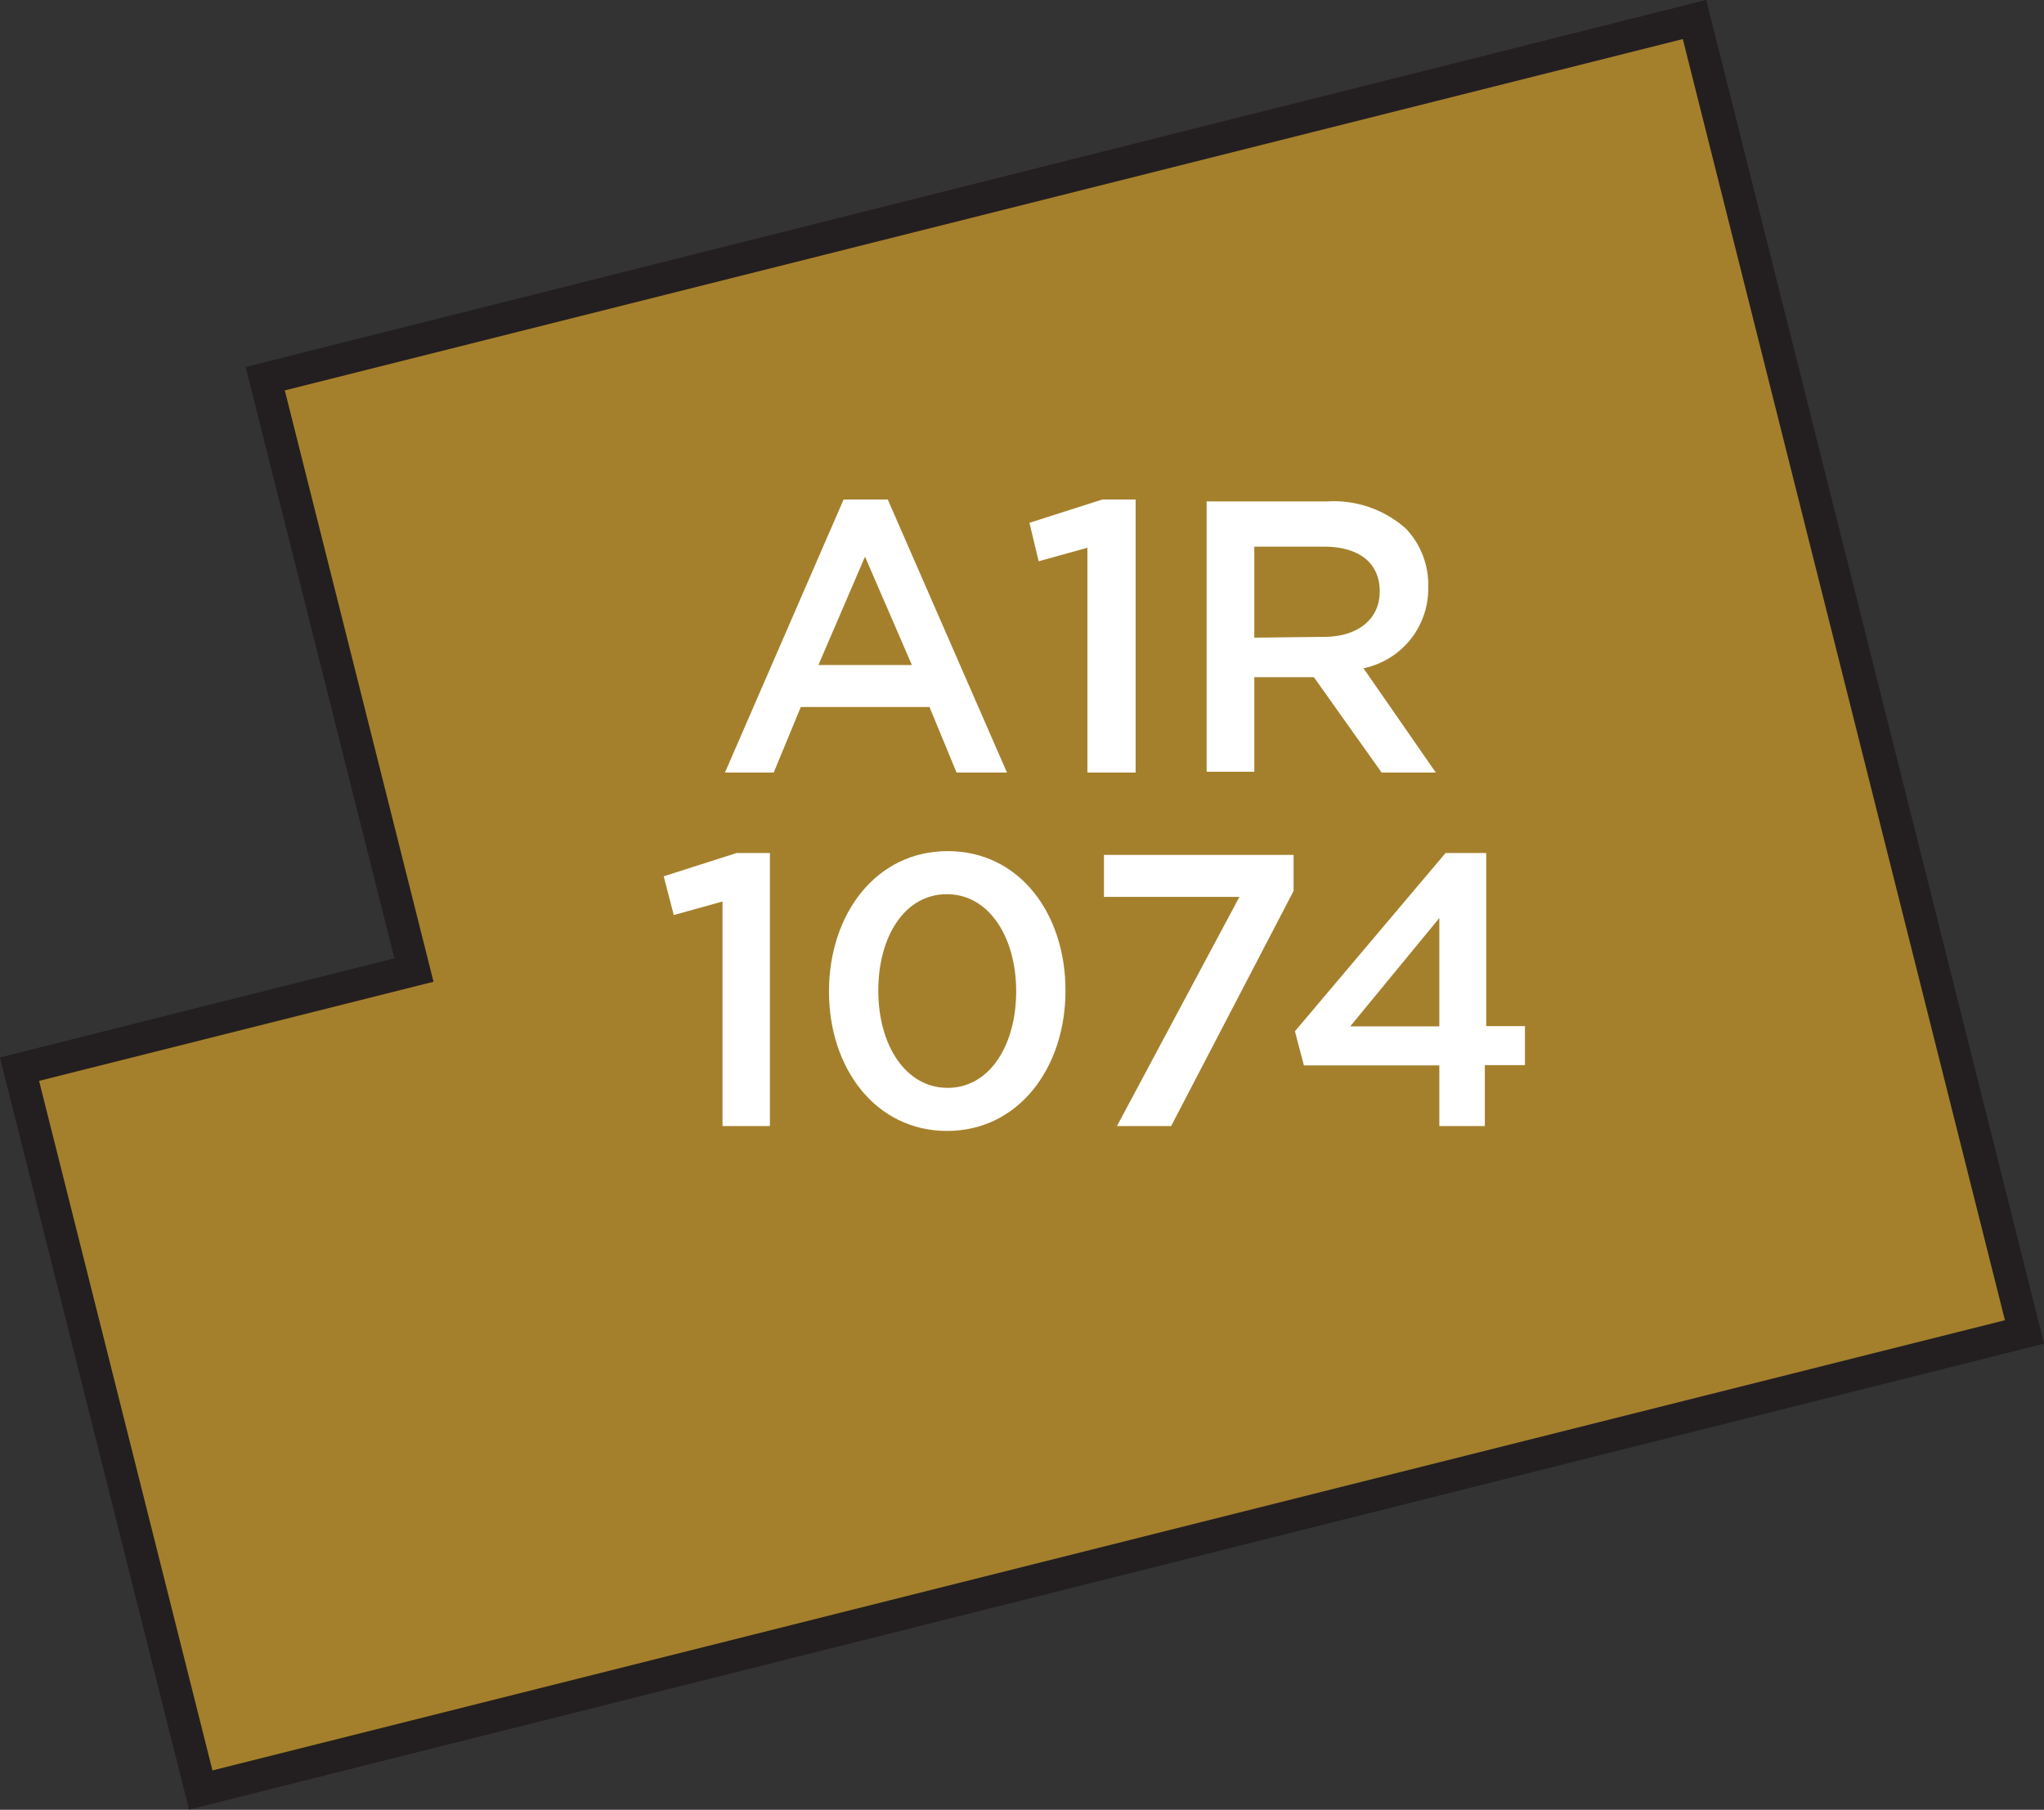 <svg xmlns="http://www.w3.org/2000/svg" width="75.45" height="66.81" viewBox="0 0 75.45 66.81"><rect x="0" y="0" width="75.45" height="66.81" fill="#333333" stroke="none"/><title>1074</title><polygon points="15.28 35.81 0.72 39.47 7.41 66.08 74.73 49.17 62.55 0.72 9.79 13.98 15.28 35.81" style="fill:#a5802c;stroke:#231f20;stroke-miterlimit:10;stroke-width:1.191px"/><path d="M26.67,33.28l-1.8.5-.37-1.43,2.69-.86h1.23V41.57H26.67Z" style="fill:#fff"/><path d="M30.6,36.6v0c0-2.86,1.74-5.18,4.38-5.18s4.35,2.29,4.35,5.15v0c0,2.86-1.74,5.18-4.37,5.18S30.6,39.45,30.6,36.6Zm6.91,0v0c0-2-1-3.59-2.56-3.59s-2.53,1.57-2.53,3.56v0c0,2,1,3.59,2.56,3.59S37.51,38.57,37.51,36.6Z" style="fill:#fff"/><path d="M45.75,33.11h-5V31.56h7v1.33l-4.52,8.68h-2Z" style="fill:#fff"/><path d="M53.13,39.33h-5l-.33-1.26,5.56-6.58h1.5v6.39h1.43v1.44H54.81v2.25H53.13Zm0-1.44v-4l-3.29,4Z" style="fill:#fff"/><path d="M31.14,18.44h1.63l4.4,10.08H35.31l-1-2.42H29.56l-1,2.42h-1.8Zm2.52,6.11-1.73-4-1.72,4Z" style="fill:#fff"/><path d="M40.14,20.22l-1.8.5L38,19.3l2.69-.86h1.23V28.52H40.14Z" style="fill:#fff"/><path d="M44.54,18.51H49a4,4,0,0,1,2.89,1,3,3,0,0,1,.83,2.16v0a3,3,0,0,1-2.39,3L53,28.52H51L48.5,25H46.3v3.49H44.54Zm4.33,5c1.26,0,2.06-.66,2.06-1.67v0c0-1.07-.77-1.66-2.07-1.66H46.3v3.36Z" style="fill:#fff"/></svg>
